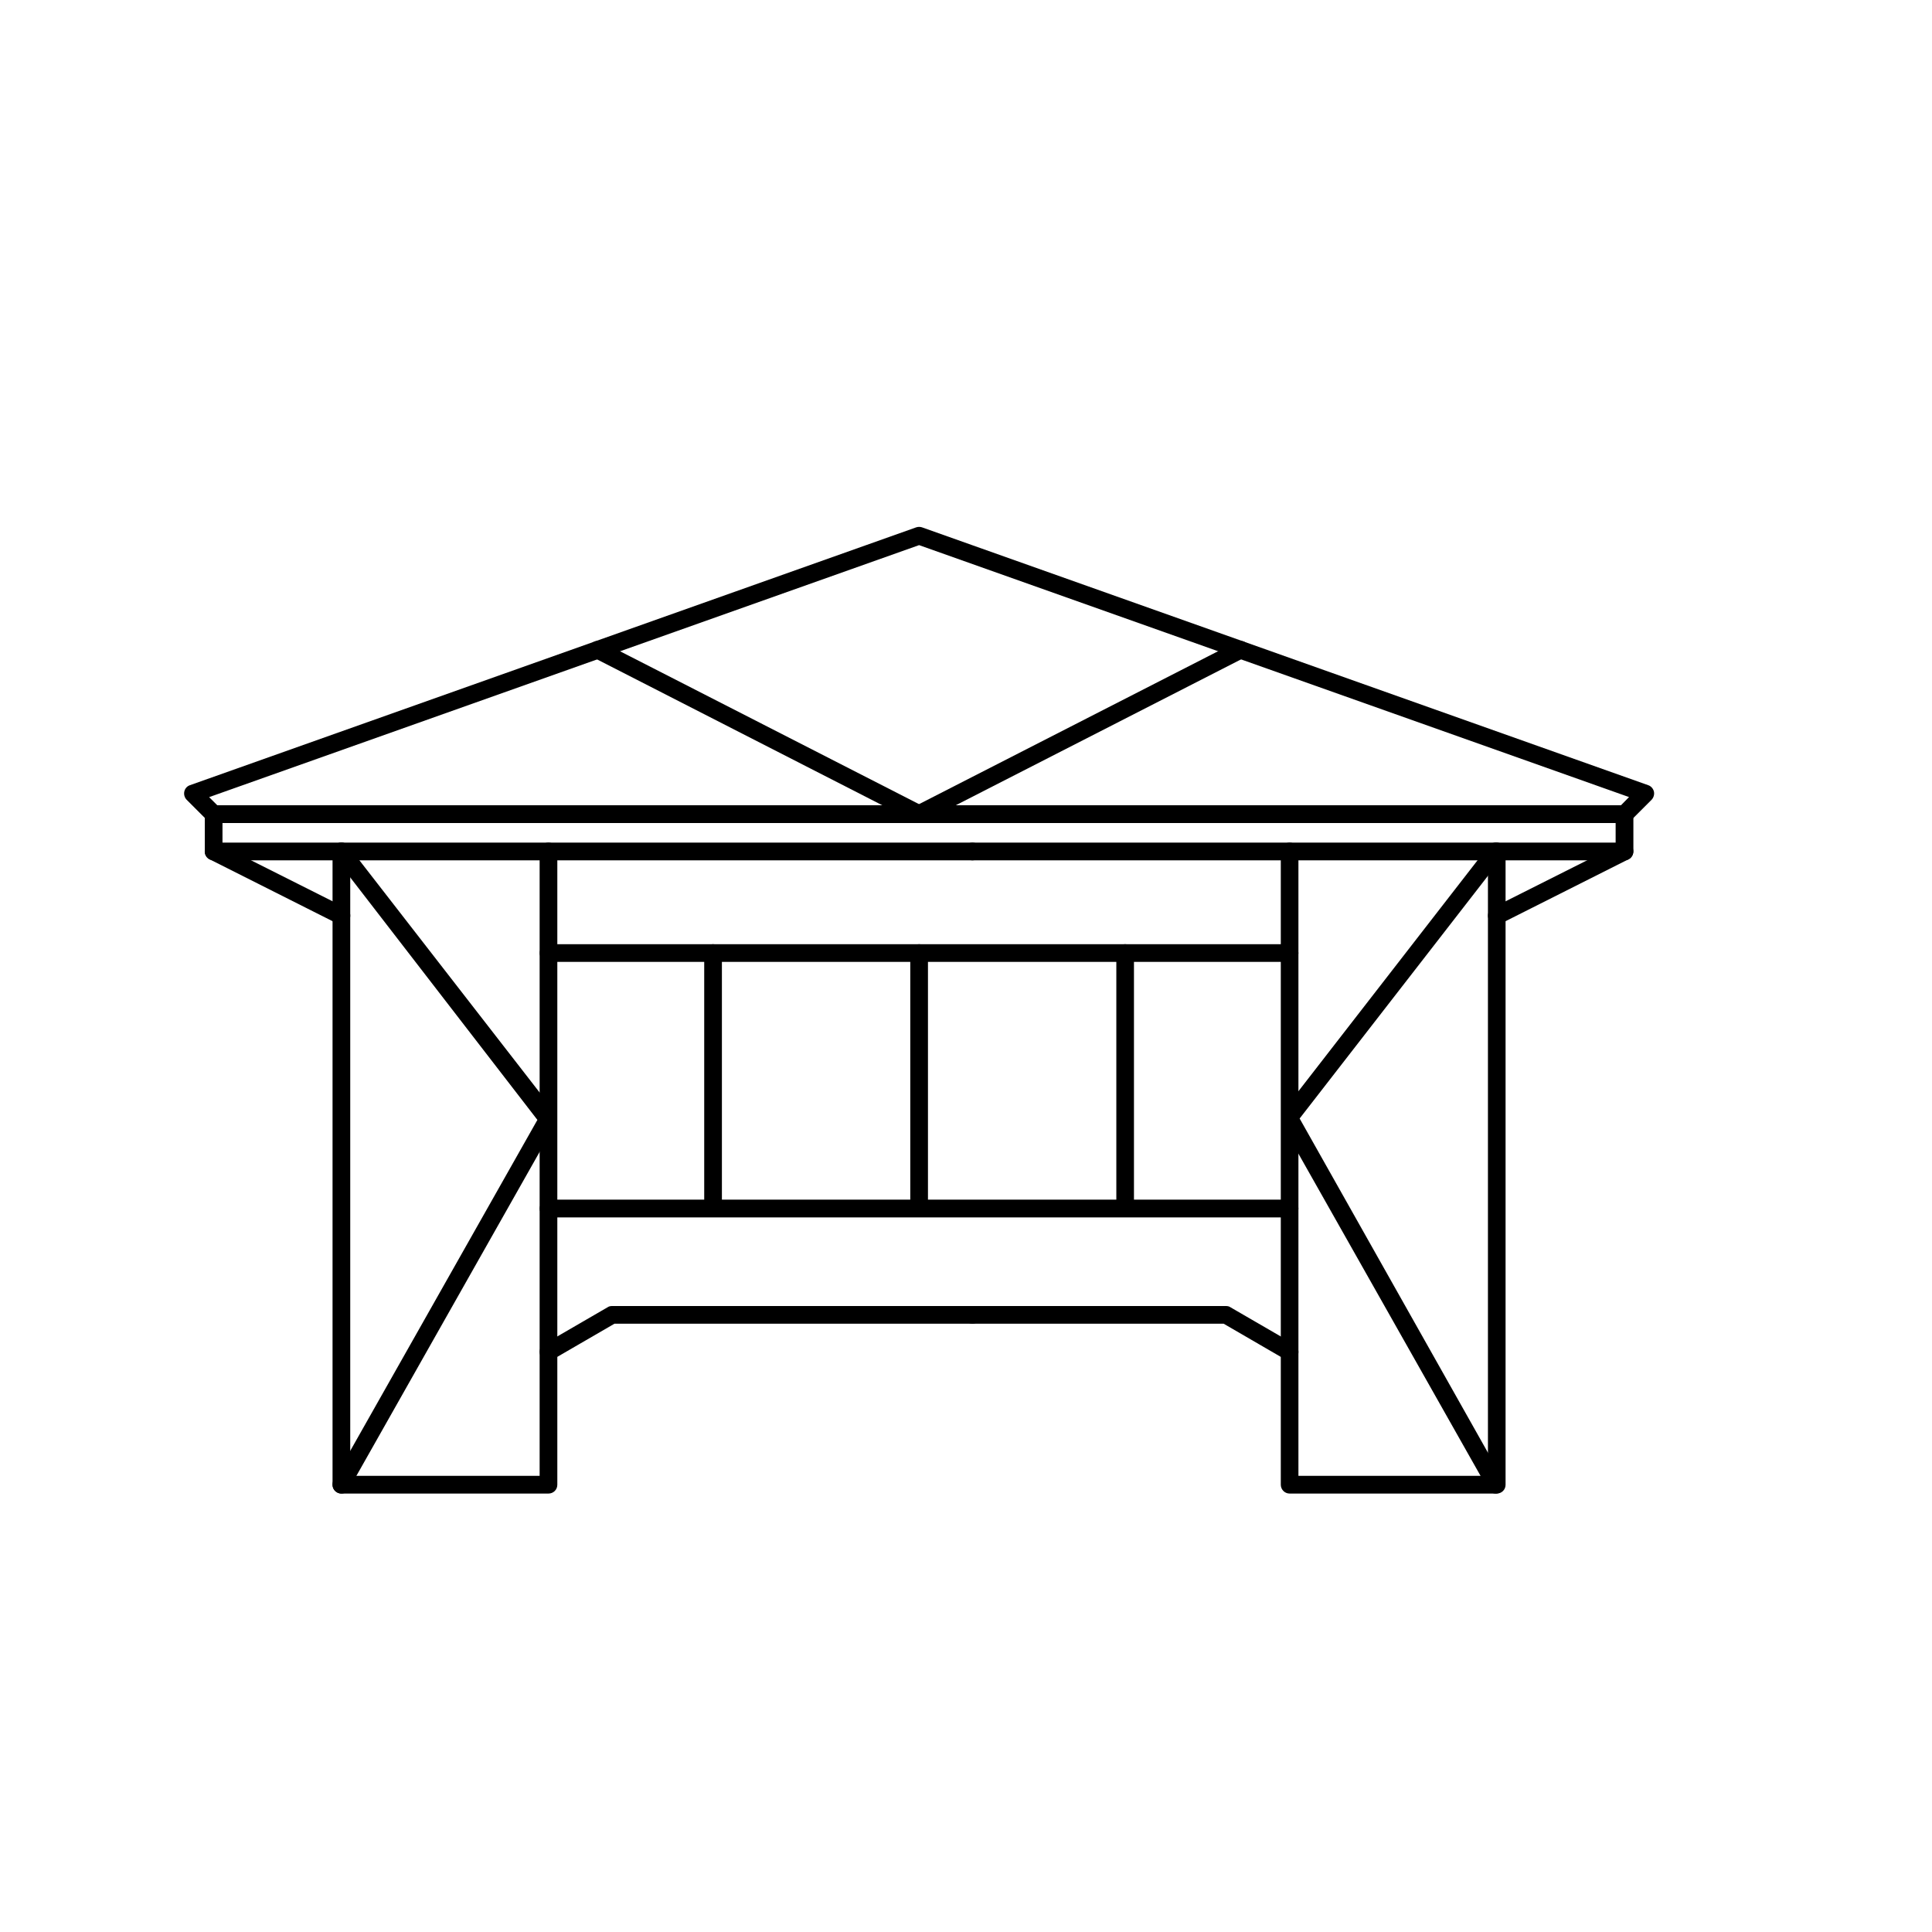 <?xml version="1.0" encoding="utf-8"?>
<!-- Generator: Adobe Illustrator 16.0.0, SVG Export Plug-In . SVG Version: 6.00 Build 0)  -->
<!DOCTYPE svg PUBLIC "-//W3C//DTD SVG 1.1//EN" "http://www.w3.org/Graphics/SVG/1.1/DTD/svg11.dtd">
<svg version="1.1" id="Calque_1" xmlns="http://www.w3.org/2000/svg" xmlns:xlink="http://www.w3.org/1999/xlink" x="0px" y="0px"
	 width="32px" height="32px" viewBox="0 0 32 32" enable-background="new 0 0 32 32" xml:space="preserve">
<g>
	<g>
		<g>
			<path d="M16.106,13.485"/>
		</g>
	</g>
	<g>
		<g>
			<path d="M16.106,14.25H3.538c-0.082,0-0.146-0.066-0.146-0.147v-0.618c0-0.082,0.065-0.147,0.146-0.147
				c0.081,0,0.147,0.065,0.147,0.147v0.471h12.421c0.082,0,0.146,0.065,0.146,0.147C16.253,14.183,16.188,14.25,16.106,14.25z"/>
		</g>
	</g>
	<g>
		<g>
			<path d="M5.654,15.313c-0.022,0-0.045-0.005-0.066-0.015l-2.116-1.065c-0.073-0.036-0.102-0.125-0.065-0.197
				c0.036-0.073,0.125-0.102,0.197-0.065l2.117,1.064c0.073,0.037,0.102,0.125,0.065,0.197C5.76,15.284,5.708,15.313,5.654,15.313z"
				/>
		</g>
	</g>
	<g>
		<g>
			<path d="M9.085,24.738H5.654c-0.082,0-0.146-0.065-0.146-0.147V14.103c0-0.082,0.065-0.147,0.146-0.147
				c0.081,0,0.147,0.065,0.147,0.147v10.342h3.137V14.103c0-0.082,0.065-0.147,0.146-0.147c0.081,0,0.147,0.065,0.147,0.147v10.488
				C9.232,24.673,9.166,24.738,9.085,24.738z"/>
		</g>
	</g>
	<g>
		<g>
			<path d="M26.908,13.632H3.538c-0.039,0-0.077-0.016-0.104-0.043l-0.342-0.342c-0.035-0.036-0.05-0.087-0.039-0.137
				c0.01-0.048,0.045-0.089,0.094-0.105l12.027-4.27c0.032-0.011,0.067-0.011,0.099,0l12.026,4.27
				c0.048,0.016,0.083,0.057,0.095,0.105c0.011,0.049-0.005,0.101-0.039,0.137l-0.342,0.342
				C26.983,13.616,26.946,13.632,26.908,13.632z M3.599,13.338h23.249l0.134-0.136L15.223,9.029L3.464,13.203L3.599,13.338z"/>
		</g>
	</g>
	<g>
		<g>
			<path d="M16.106,13.485"/>
		</g>
	</g>
	<g>
		<g>
			<path d="M26.908,14.25H16.106c-0.081,0-0.147-0.066-0.147-0.147c0-0.082,0.066-0.147,0.147-0.147H26.76v-0.471
				c0-0.082,0.067-0.147,0.148-0.147s0.146,0.065,0.146,0.147v0.618C27.054,14.183,26.989,14.25,26.908,14.25z"/>
		</g>
	</g>
	<g>
		<g>
			<path d="M24.792,15.313c-0.054,0-0.105-0.03-0.131-0.081c-0.037-0.072-0.008-0.16,0.064-0.197l2.116-1.064
				c0.072-0.036,0.16-0.008,0.197,0.065c0.036,0.073,0.006,0.161-0.066,0.197l-2.115,1.065
				C24.836,15.308,24.814,15.313,24.792,15.313z"/>
		</g>
	</g>
	<g>
		<g>
			<path d="M24.792,24.738H21.36c-0.08,0-0.146-0.065-0.146-0.147V14.103c0-0.082,0.066-0.147,0.146-0.147
				c0.081,0,0.146,0.065,0.146,0.147v10.342h3.139V14.103c0-0.082,0.064-0.147,0.146-0.147c0.08,0,0.146,0.065,0.146,0.147v10.488
				C24.938,24.673,24.872,24.738,24.792,24.738z"/>
		</g>
	</g>
	<g>
		<g>
			<path d="M21.36,20.164H9.085c-0.082,0-0.146-0.066-0.146-0.147c0-0.082,0.065-0.147,0.146-0.147H21.36
				c0.081,0,0.146,0.065,0.146,0.147C21.507,20.098,21.441,20.164,21.36,20.164z"/>
		</g>
	</g>
	<g>
		<g>
			<path d="M21.36,15.932H9.085c-0.082,0-0.146-0.066-0.146-0.147c0-0.081,0.065-0.146,0.146-0.146H21.36
				c0.081,0,0.146,0.066,0.146,0.146C21.507,15.865,21.441,15.932,21.36,15.932z"/>
		</g>
	</g>
	<g>
		<g>
			<path d="M9.085,22.536c-0.049,0-0.099-0.026-0.127-0.071c-0.04-0.071-0.017-0.161,0.053-0.202l1.052-0.61
				c0.022-0.016,0.048-0.021,0.074-0.021h5.969c0.082,0,0.146,0.064,0.146,0.146c0,0.081-0.064,0.147-0.146,0.147h-5.929
				l-1.019,0.591C9.136,22.53,9.11,22.536,9.085,22.536z"/>
		</g>
	</g>
	<g>
		<g>
			<path d="M21.36,22.536c-0.025,0-0.051-0.006-0.074-0.02l-1.018-0.591h-4.162c-0.081,0-0.147-0.066-0.147-0.147
				c0-0.082,0.066-0.146,0.147-0.146h4.201c0.025,0,0.052,0.005,0.074,0.021l1.052,0.61c0.071,0.041,0.094,0.131,0.055,0.202
				C21.459,22.51,21.411,22.536,21.36,22.536z"/>
		</g>
	</g>
	<g>
		<g>
			<g>
				<path d="M18.636,20.089c-0.082,0-0.146-0.064-0.146-0.146v-4.158c0-0.081,0.064-0.146,0.146-0.146
					c0.081,0,0.146,0.066,0.146,0.146v4.158C18.782,20.024,18.717,20.089,18.636,20.089z"/>
			</g>
		</g>
		<g>
			<g>
				<path d="M15.223,20.089c-0.081,0-0.146-0.064-0.146-0.146v-4.158c0-0.081,0.066-0.146,0.146-0.146s0.147,0.066,0.147,0.146
					v4.158C15.37,20.024,15.303,20.089,15.223,20.089z"/>
			</g>
		</g>
		<g>
			<g>
				<path d="M11.81,20.089c-0.081,0-0.146-0.064-0.146-0.146v-4.158c0-0.081,0.065-0.146,0.146-0.146
					c0.081,0,0.147,0.066,0.147,0.146v4.158C11.958,20.024,11.891,20.089,11.81,20.089z"/>
			</g>
		</g>
	</g>
	<g>
		<g>
			<path d="M9.085,24.591"/>
		</g>
	</g>
	<g>
		<g>
			<path d="M5.654,14.103"/>
		</g>
	</g>
	<g>
		<g>
			<path d="M5.654,24.738c-0.024,0-0.05-0.007-0.072-0.02c-0.071-0.04-0.096-0.129-0.056-0.201l3.375-5.968l-3.364-4.358
				c-0.05-0.063-0.038-0.156,0.026-0.205c0.063-0.05,0.156-0.04,0.205,0.025l3.364,4.334c0.077,0.1,0.087,0.234,0.025,0.347
				l-3.377,5.97C5.755,24.712,5.706,24.738,5.654,24.738z"/>
		</g>
	</g>
	<g>
		<g>
			<path d="M24.774,24.738c-0.051,0-0.101-0.026-0.128-0.075l-3.375-5.97c-0.063-0.11-0.052-0.247,0.024-0.347l3.362-4.334
				c0.05-0.065,0.144-0.076,0.207-0.025c0.064,0.049,0.075,0.142,0.025,0.205l-3.363,4.334l3.376,5.991
				c0.039,0.072,0.014,0.161-0.057,0.201C24.823,24.731,24.8,24.738,24.774,24.738z"/>
		</g>
	</g>
	<g>
		<g>
			<path d="M15.223,13.632c-0.053,0-0.105-0.03-0.13-0.081c-0.036-0.072-0.009-0.16,0.063-0.198l5.323-2.722
				c0.072-0.037,0.161-0.008,0.197,0.063c0.038,0.072,0.01,0.161-0.063,0.198l-5.323,2.722
				C15.268,13.626,15.246,13.632,15.223,13.632z"/>
		</g>
	</g>
	<g>
		<g>
			<path d="M15.223,13.632c-0.023,0-0.044-0.005-0.067-0.017l-5.323-2.722c-0.071-0.037-0.101-0.125-0.064-0.198
				c0.038-0.072,0.126-0.1,0.198-0.063l5.323,2.722c0.072,0.038,0.101,0.126,0.063,0.198C15.328,13.602,15.276,13.632,15.223,13.632
				z"/>
		</g>
	</g>
</g>
<g>
</g>
<g>
</g>
<g>
</g>
<g>
</g>
<g>
</g>
<g>
</g>
<g>
</g>
<g>
</g>
<g>
</g>
<g>
</g>
<g>
</g>
<g>
</g>
<g>
</g>
<g>
</g>
<g>
</g>
</svg>
